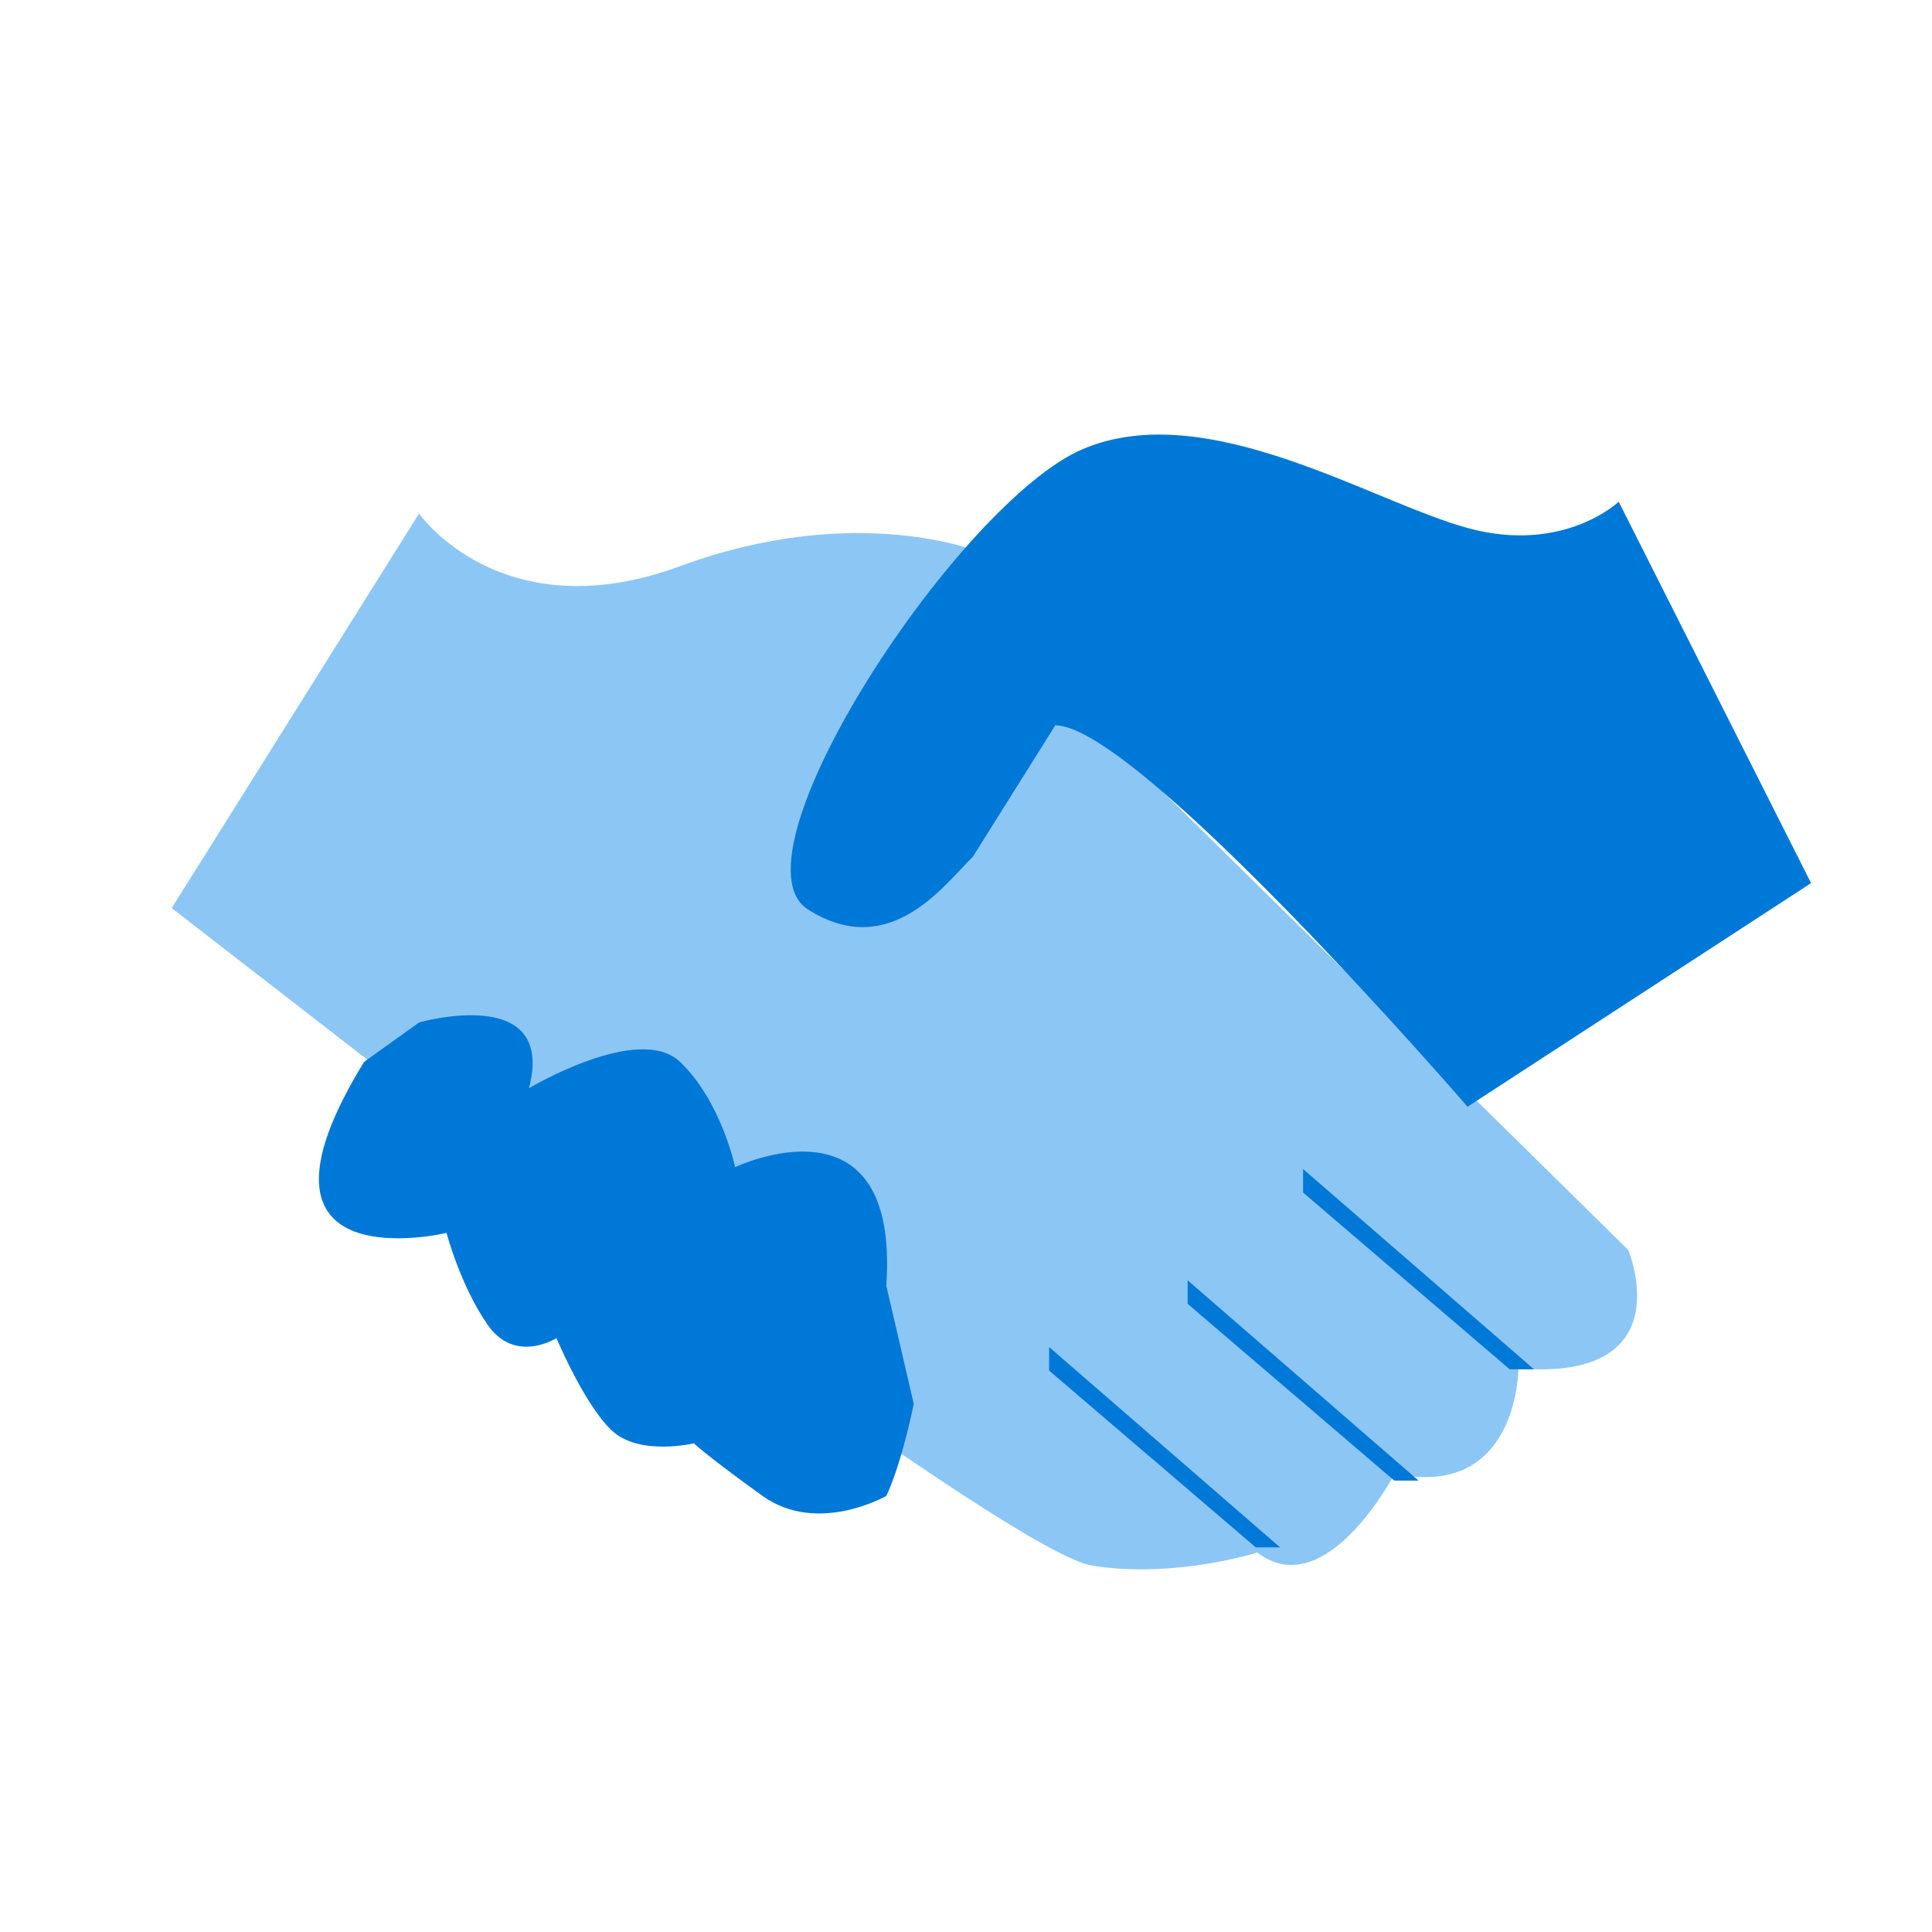 <svg viewBox="0 0 48 48" xmlns="http://www.w3.org/2000/svg"><g fill="none"><path d="m10.411 12.759s2.049 2.941 6.487 1.307 7.511-.327 7.511-.327l1.707 1.634 2.39 3.921 11.949 11.763s1.366 3.268-2.731 2.941c0 0 0 3.267-3.073 2.614 0 0-1.707 3.267-3.414 1.96 0 0-2.048.653-4.097.327-2.048-.327-15.705-10.783-15.705-10.783l-7.169-5.555 6.145-9.802z" fill="#8cc6f5"/><path d="m32.375 29.044 5.737 4.976h-.604l-5.133-4.391zm-2.868 2.765 5.737 4.976h-.604l-5.133-4.391zm-3.442 1.658 5.737 4.976h-.604l-5.133-4.391zm.153-15.447c2.049 0 10.243 9.476 10.243 9.476l8.535-5.555-4.78-9.476s-1.365 1.307-3.755.653-6.487-3.267-9.56-1.96c-3.072 1.307-8.876 10.129-6.828 11.436 2.049 1.307 3.414-.653 4.097-1.307m-1.468 13.592c-.342 1.634-.683 2.287-.683 2.287s-1.707.98-3.073 0c-1.365-.98-1.707-1.307-1.707-1.307s-1.365.327-2.048-.327c-.683-.653-1.366-2.287-1.366-2.287s-1.024.653-1.707-.327-1.024-2.287-1.024-2.287-5.463 1.307-2.049-4.248l1.366-.98s3.414-.98 2.731 1.634c0 0 2.732-1.634 3.756-.653 1.024.98 1.366 2.614 1.366 2.614s4.096-1.96 3.755 2.941" fill="#0078d7"/></g></svg>